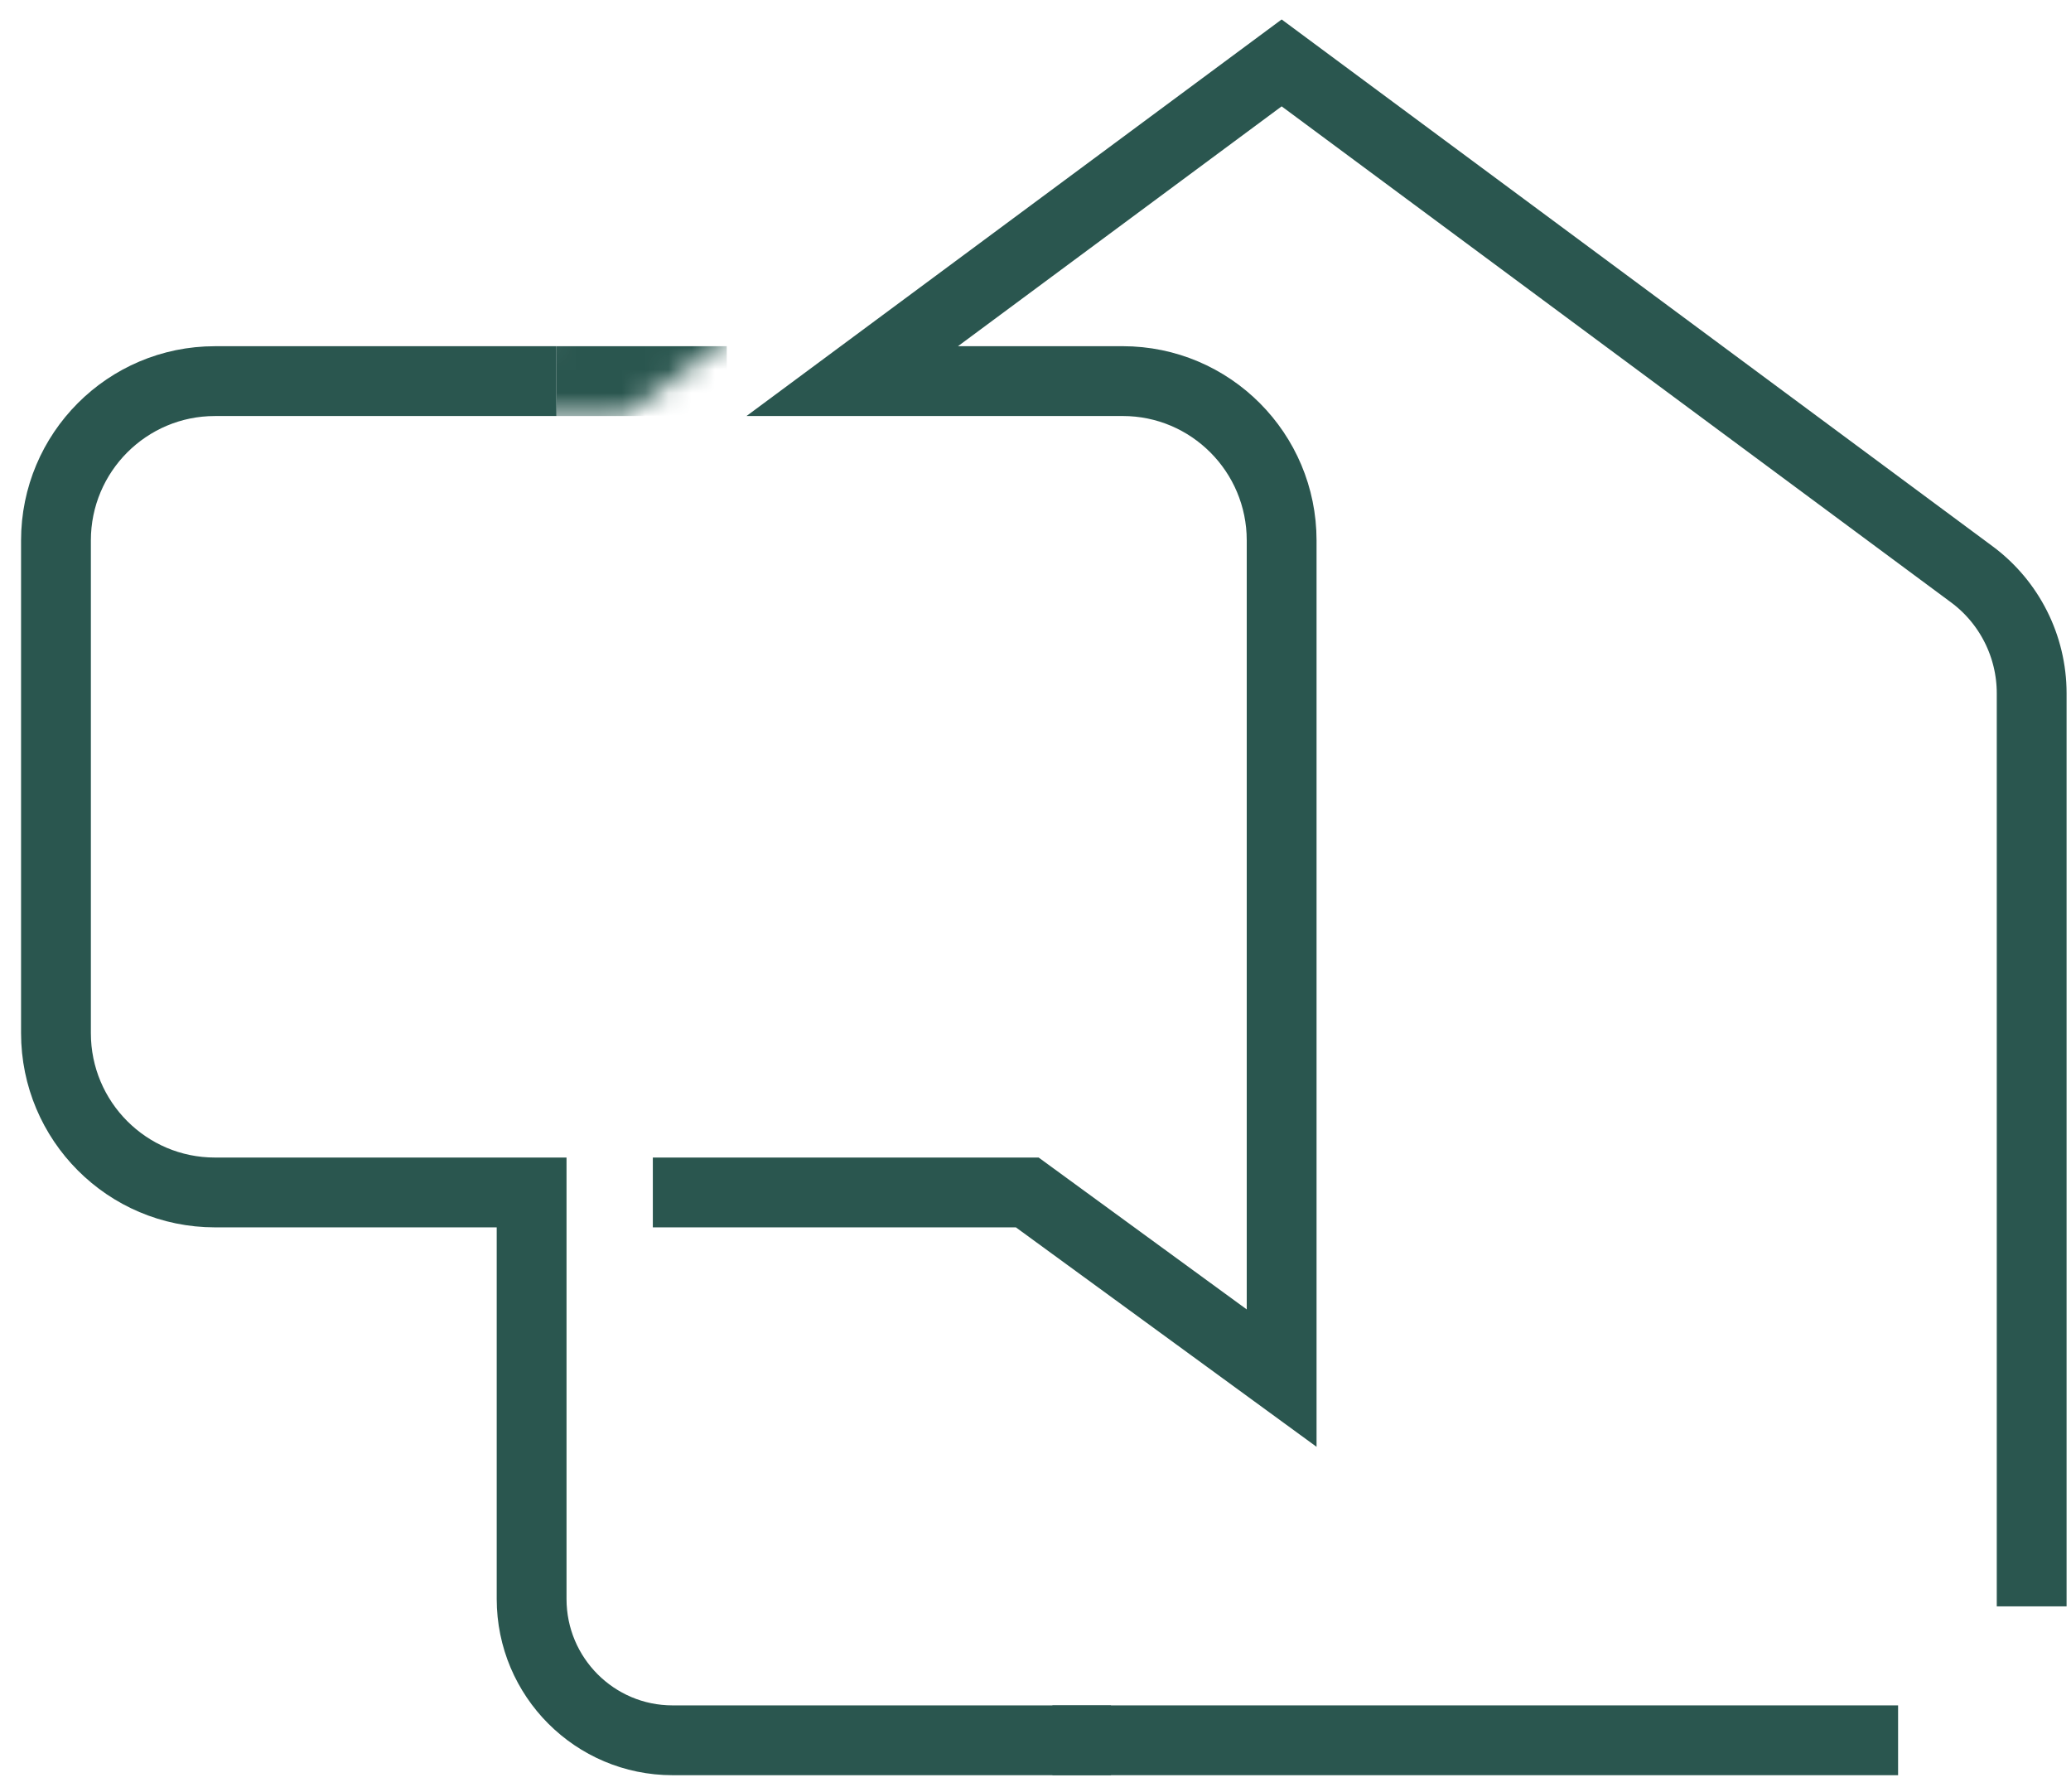 <?xml version="1.0" encoding="UTF-8"?>
<svg width="89px" height="77px" viewBox="0 0 89 77" version="1.1" xmlns="http://www.w3.org/2000/svg" xmlns:xlink="http://www.w3.org/1999/xlink">
    <!-- Generator: Sketch 53 (72520) - https://sketchapp.com -->
    <title>Group 11</title>
    <desc>Created with Sketch.</desc>
    <defs>
        <polyline id="path-1" points="5.687 0.72 0.589 4.497 8.535 4.497 13.633 0.72"></polyline>
    </defs>
    <g id="Symbols" stroke="none" stroke-width="1" fill="none" fill-rule="evenodd">
        <g id="Components/Hotel-Features-(Desktop)" transform="translate(-1010, -51)">
            <g id="Group-12" transform="translate(1012, 53)">
                <g id="Group-11">
                    <path d="M21.913,14.377 L7.237,14.377 C3.465,14.377 0.405,17.442 0.405,21.224 L0.405,26.836 L0.405,42.393 C0.405,46.175 3.465,49.24 7.237,49.24 L20.846,49.24 L20.846,66.708 C20.846,70.062 23.558,72.781 26.905,72.781 L45.743,72.781" id="Stroke-1" stroke="#2A564F" stroke-width="3"></path>
                    <g id="Group-5" transform="translate(16.226, 11.385)">
                        <mask id="mask-2" fill="white">
                            <use xlink:href="#path-1"></use>
                        </mask>
                        <g id="Clip-4"></g>
                        <path d="M13.006,2.992 L5.687,2.992" id="Stroke-3" stroke="#2A564F" stroke-width="3" mask="url(#mask-2)"></path>
                    </g>
                    <path d="M79.569,72.781 L43.227,72.781" id="Stroke-6" stroke="#2A564F" stroke-width="3"></path>
                    <path d="M26.055,49.24 L42.146,49.24 L53.078,57.218 L53.078,21.224 C53.078,17.442 50.019,14.376 46.247,14.376 L34.625,14.376 L53.078,0.703 L82.737,22.679 C84.355,23.878 85.31,25.776 85.31,27.792 L85.31,67.026" id="Stroke-8" stroke="#2A564F" stroke-width="3"></path>
                </g>
            </g>
        </g>
    </g>
</svg>